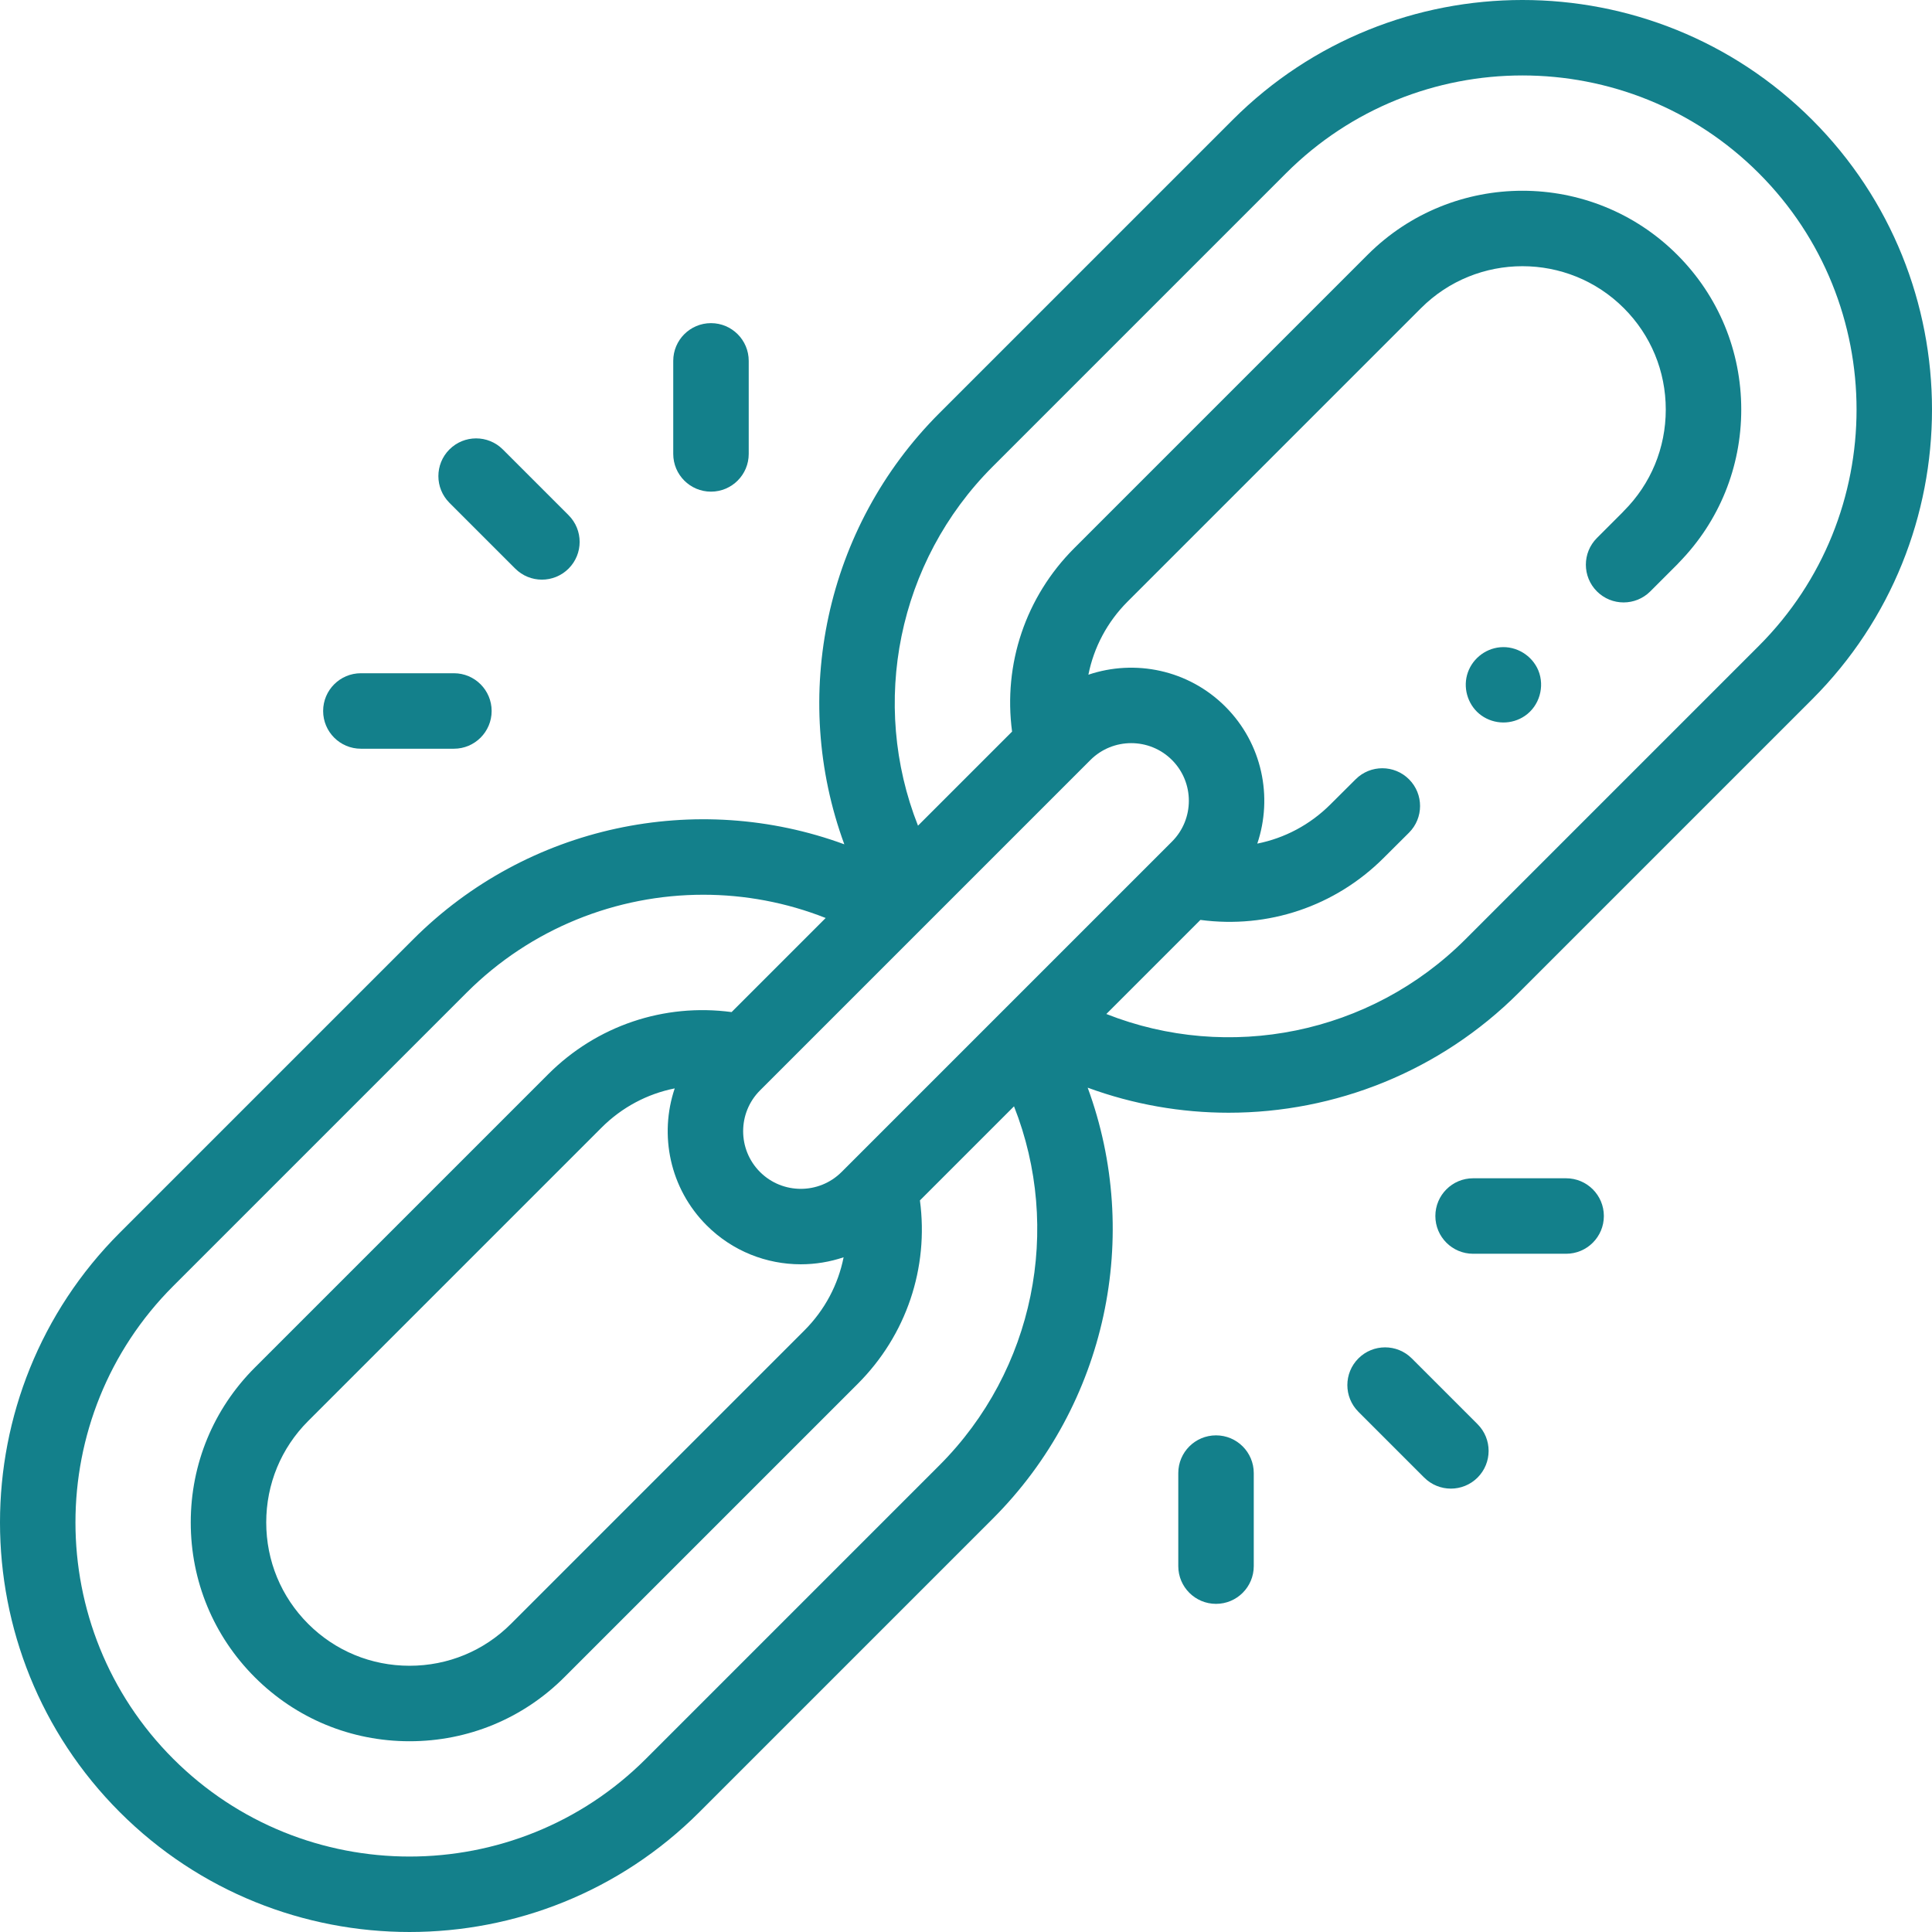 <?xml version="1.0"?>
<svg xmlns="http://www.w3.org/2000/svg" xmlns:xlink="http://www.w3.org/1999/xlink" xmlns:svgjs="http://svgjs.com/svgjs" version="1.1" width="512" height="512" x="0" y="0" viewBox="0 0 511.898 511.898" style="enable-background:new 0 0 512 512" xml:space="preserve" class=""><g><g xmlns="http://www.w3.org/2000/svg"><g><g><path d="m136.51 150.653c1.953 1.952 4.512 2.929 7.071 2.929s5.118-.977 7.071-2.929c3.905-3.905 3.905-10.237 0-14.143l-17.429-17.429c-3.906-3.904-10.236-3.904-14.143 0-3.905 3.905-3.905 10.237 0 14.143z" fill="#13808b" data-original="#000000" class=""/><path d="m95.618 198.379h24.647c5.522 0 10-4.478 10-10s-4.477-10-10-10h-24.647c-5.522 0-10 4.478-10 10 0 5.523 4.477 10 10 10z" fill="#13808b" data-original="#000000" class=""/><path d="m188.38 130.265c5.522 0 10-4.478 10-10v-24.648c0-5.522-4.478-10-10-10s-10 4.478-10 10v24.647c0 5.523 4.477 10.001 10 10.001z" fill="#13808b" data-original="#000000" class=""/><path d="m374.063 359.92c-3.906-3.904-10.236-3.904-14.143 0-3.905 3.905-3.905 10.237 0 14.143l17.429 17.429c1.953 1.952 4.512 2.929 7.071 2.929s5.118-.977 7.071-2.929c3.905-3.905 3.905-10.237 0-14.143z" fill="#13808b" data-original="#000000" class=""/><path d="m414.956 312.194h-24.647c-5.522 0-10 4.478-10 10 0 5.523 4.478 10 10 10h24.647c5.522 0 10-4.477 10-10s-4.478-10-10-10z" fill="#13808b" data-original="#000000" class=""/><path d="m322.194 380.308c-5.522 0-10 4.478-10 10v24.647c0 5.522 4.478 10 10 10s10-4.478 10-10v-24.647c0-5.523-4.477-10-10-10z" fill="#13808b" data-original="#000000" class=""/><path d="m480.151 31.746c-42.332-42.328-111.206-42.328-153.536 0l-77.737 77.737c-30.284 30.285-39.553 75.097-25.167 114.226-39.129-14.386-83.941-5.117-114.226 25.168l-77.737 77.737c-42.329 42.33-42.329 111.205 0 153.536 21.166 21.164 48.967 31.747 76.769 31.747s55.603-10.583 76.768-31.747l77.737-77.737c30.285-30.285 39.553-75.097 25.167-114.226 12.107 4.451 24.759 6.639 37.355 6.639 28.114 0 55.957-10.892 76.871-31.806l77.737-77.737c42.328-42.331 42.328-111.206-.001-153.537zm-292.922 292.922c6.879 6.878 15.914 10.317 24.95 10.317 3.835 0 7.67-.62 11.34-1.859-1.438 7.23-4.983 13.974-10.398 19.388l-77.736 77.736c-7.162 7.163-16.705 11.108-26.869 11.107-10.164 0-19.707-3.944-26.869-11.107-7.163-7.162-11.108-16.705-11.108-26.869s3.944-19.707 11.107-26.869l77.737-77.738c5.414-5.414 12.158-8.959 19.388-10.396-4.159 12.317-1.34 26.492 8.458 36.29zm123.297-101.682-87.54 87.54c-5.959 5.957-15.655 5.959-21.614 0s-5.959-15.655 0-21.614l87.54-87.54c2.979-2.979 6.893-4.47 10.808-4.47 3.913 0 7.827 1.49 10.807 4.47 5.958 5.958 5.958 15.655-.001 21.614zm-61.648 165.285-77.737 77.737c-34.531 34.531-90.72 34.531-125.251 0-34.531-34.532-34.531-90.72 0-125.251l77.737-77.737c17.065-17.066 39.778-25.952 62.716-25.952 10.954 0 21.963 2.029 32.426 6.162l-24.928 24.928c-17.87-2.384-35.699 3.574-48.601 16.476l-77.737 77.736c-10.939 10.94-16.965 25.505-16.965 41.012s6.025 30.071 16.966 41.012 25.505 16.965 41.012 16.965c15.506 0 30.072-6.025 41.012-16.965l77.736-77.736c12.902-12.902 18.857-30.73 16.477-48.601l24.928-24.928c12.786 32.37 5.425 69.926-19.791 95.142zm217.131-217.131-77.737 77.737c-25.216 25.216-62.772 32.579-95.142 19.791l24.927-24.927c17.88 2.378 35.699-3.573 48.585-16.461l6.67-6.64c3.914-3.896 3.929-10.228.032-14.142-3.895-3.913-10.227-3.929-14.142-.032l-6.686 6.655c-5.415 5.415-12.158 8.962-19.389 10.4 4.16-12.318 1.341-26.493-8.458-36.292-9.799-9.798-23.974-12.617-36.291-8.458 1.438-7.23 4.983-13.974 10.398-19.389l77.736-77.737c14.815-14.815 38.922-14.816 53.739.001 7.163 7.162 11.108 16.705 11.108 26.869 0 10.165-3.944 19.707-11.108 26.869-.156.156-.307.318-.452.483l-6.683 6.683c-3.905 3.905-3.905 10.237 0 14.142 3.906 3.904 10.236 3.904 14.143 0l7.15-7.15c.174-.175.341-.354.499-.537 10.614-10.879 16.45-25.228 16.45-40.49 0-15.507-6.025-30.071-16.965-41.012-22.614-22.612-59.41-22.613-82.024-.001l-77.736 77.737c-12.902 12.902-18.857 30.731-16.477 48.602l-24.927 24.927c-12.786-32.371-5.426-69.926 19.791-95.142l77.737-77.737c34.532-34.531 90.721-34.531 125.251 0 34.532 34.532 34.532 90.72.001 125.251z" fill="#13808b" data-original="#000000" class=""/><path d="m407.589 177.628c-1.657-3.974-5.826-6.524-10.127-6.129-4.144.38-7.682 3.357-8.763 7.373-1.066 3.962.472 8.331 3.829 10.711 3.423 2.427 8.048 2.463 11.508.092 3.845-2.635 5.313-7.75 3.553-12.047z" fill="#13808b" data-original="#000000" class=""/></g></g></g></g></svg>
